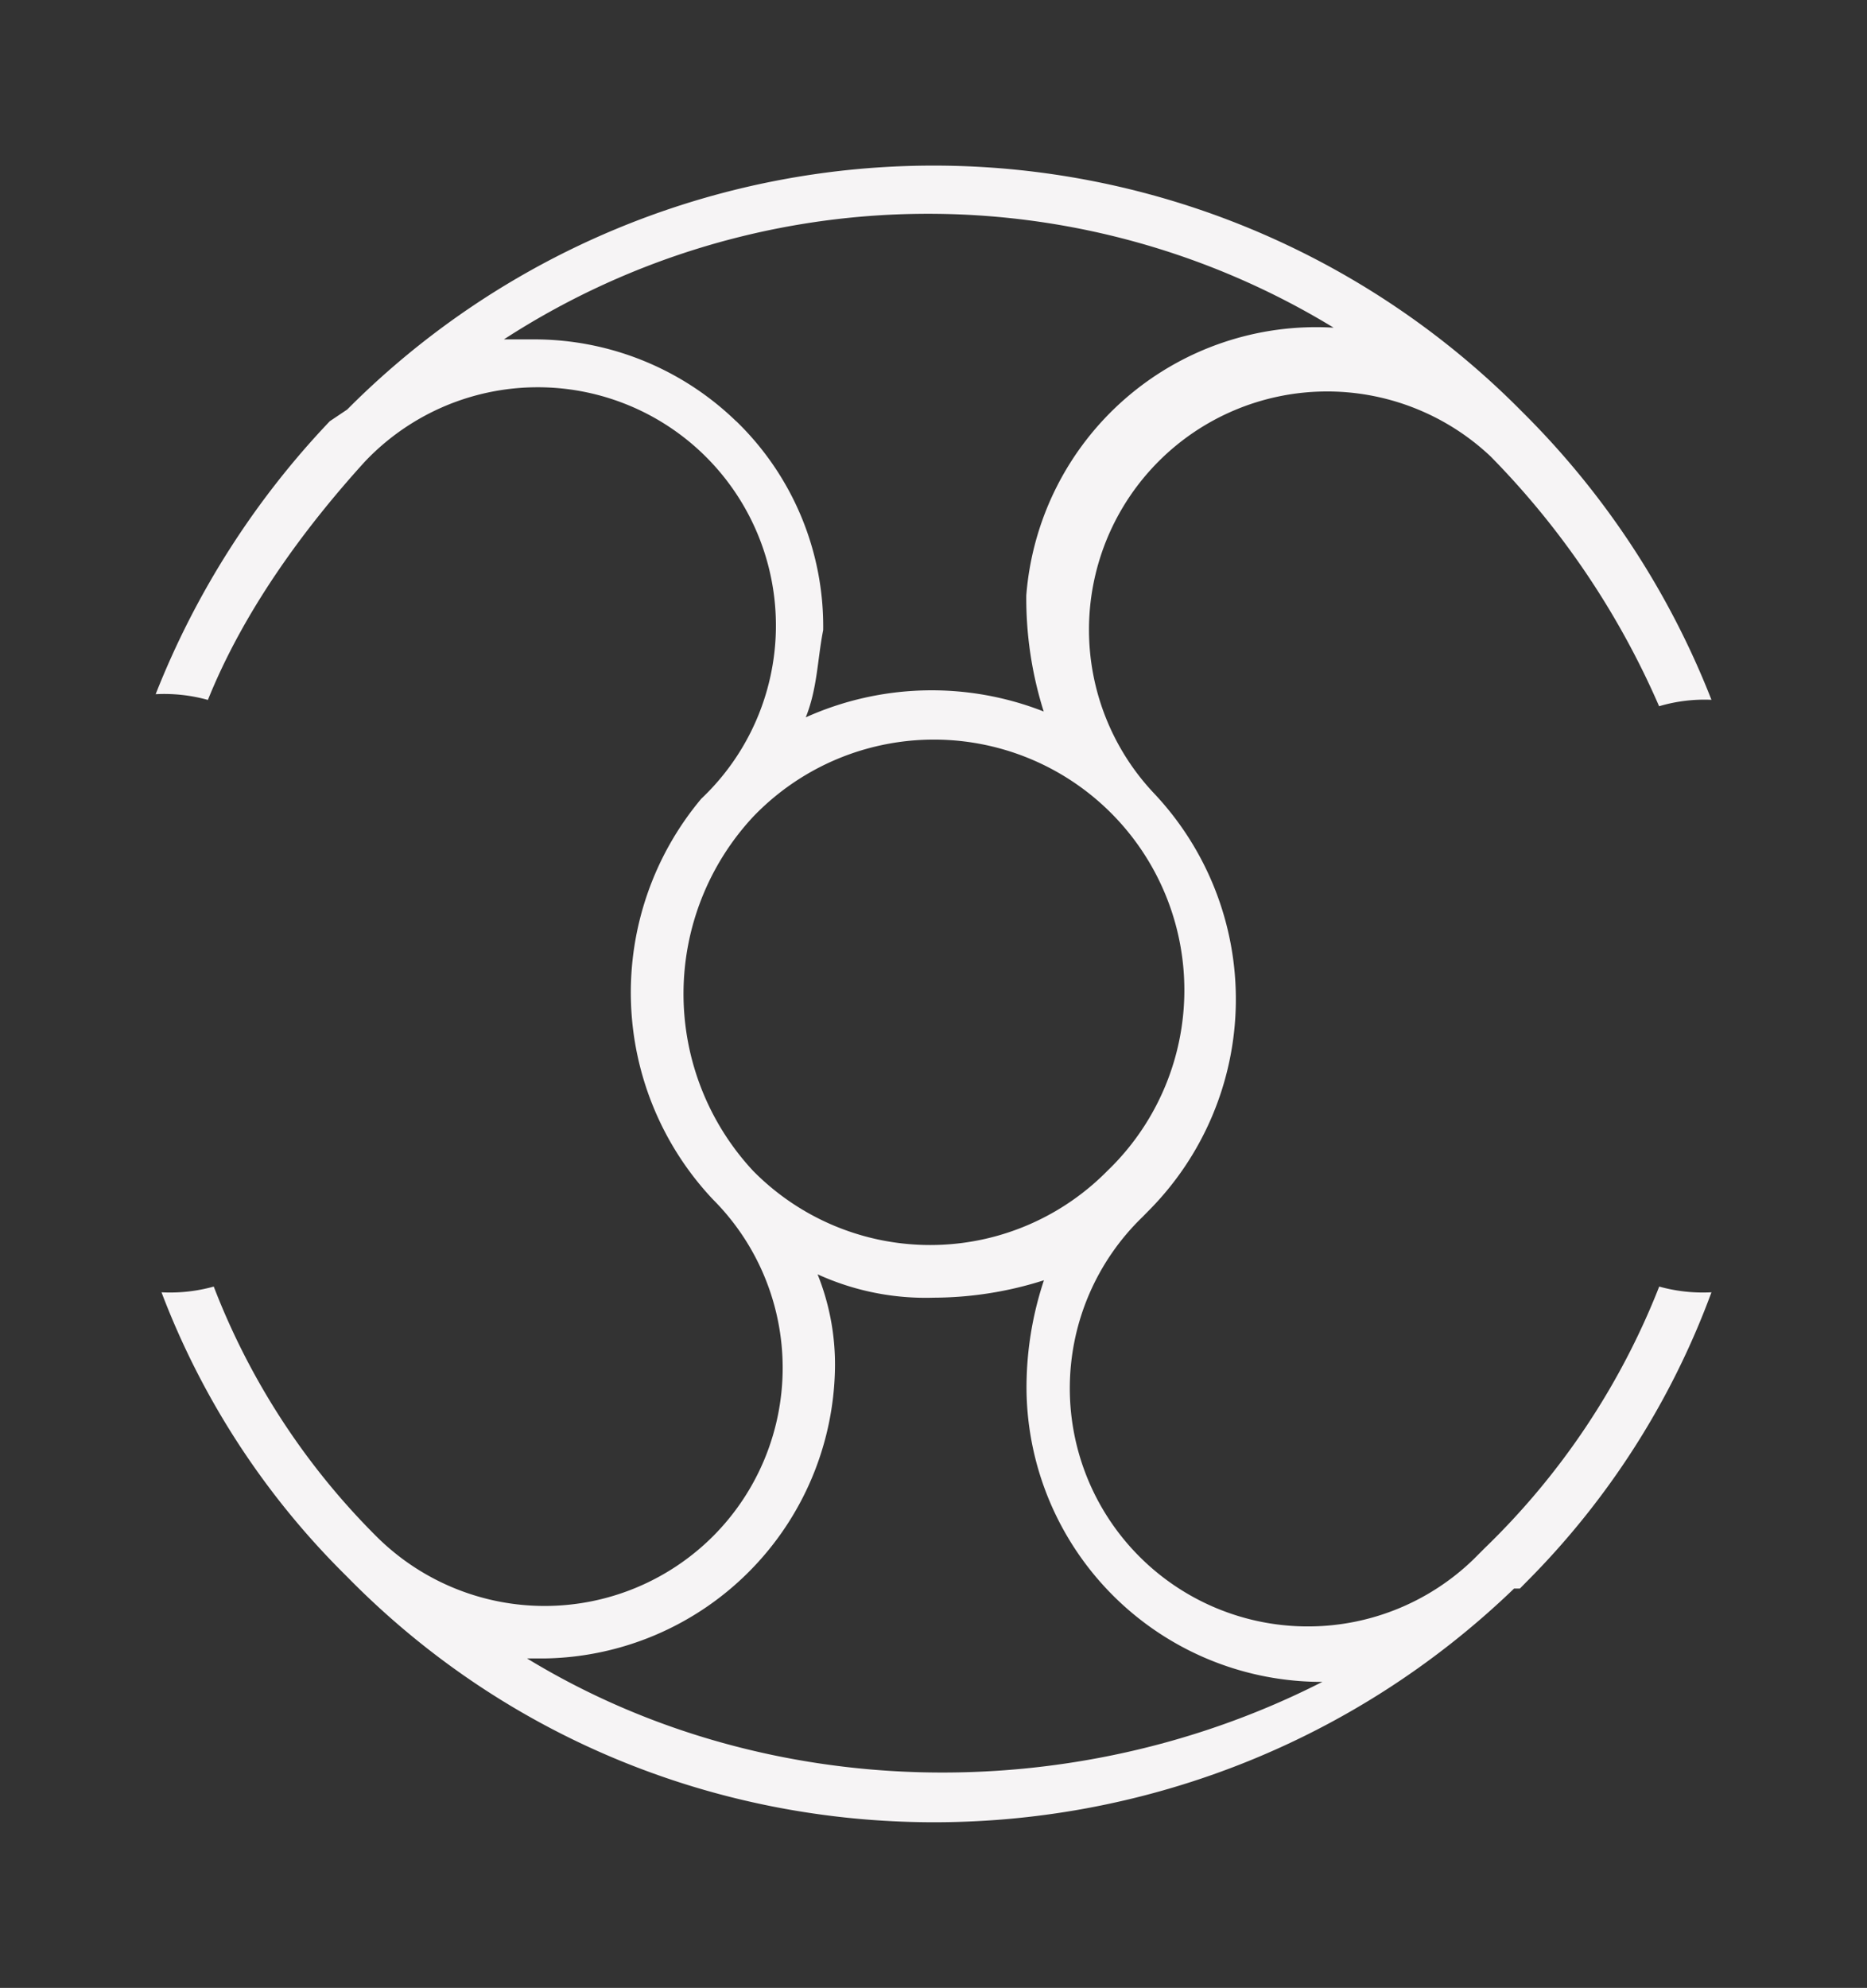 <svg id="Layer_31" data-name="Layer 31" xmlns="http://www.w3.org/2000/svg" viewBox="-13.31 -14.17 159.76 170.04">
    <rect x="-13.31" y="-14.17" width="159.76" height="170.04" fill="#333333" stroke="none"/>
    <!--svg id="Layer_31" data-name="Layer 31" xmlns="http://www.w3.org/2000/svg" viewBox="0 0 133.13 141.7"-->

    <defs>
        <style>.cls-1{fill:#f6f4f5;}</style>
    </defs>
    <title>cygularity</title>
    <path class="cls-1"
          d="M129.62,129.54l-1,1a20.37,20.37,0,1,1-28.31-29.3h0l.49-.5A25.65,25.65,0,0,0,101.3,65h0a20.38,20.38,0,0,1,28.81-28.81,70.43,70.43,0,0,1,14.41,21.36A13.66,13.66,0,0,1,149,57a71.25,71.25,0,0,0-15.9-24.34h0l-.49-.49a70.76,70.76,0,0,0-100.35,0l-1.49,1h0a72.33,72.33,0,0,0-14.9,23.35,13.93,13.93,0,0,1,4.47.49c3-7.45,8-14.4,13.41-20.36A20.38,20.38,0,1,1,62.56,65.46h0a25.8,25.8,0,0,0,1,34.28h0a20.38,20.38,0,0,1,0,28.81,20.39,20.39,0,0,1-28.81,0,61.21,61.21,0,0,1-13.91-21.36,13.93,13.93,0,0,1-4.47.49,68,68,0,0,0,15.4,23.85h0l.49.49c27.32,27.82,72,27.82,99.85,1h.5l.49-.5A68.65,68.65,0,0,0,149,107.68a13.93,13.93,0,0,1-4.47-.49A63.23,63.23,0,0,1,129.62,129.54ZM65.54,33.17a24.83,24.83,0,0,0-17.39-7H45.67a66.68,66.68,0,0,1,71-1A24.88,24.88,0,0,0,90.37,48.07,32.15,32.15,0,0,0,91.86,58a26.26,26.26,0,0,0-20.36.5c1-2.49,1-5,1.49-7.46a24.42,24.42,0,0,0-7.45-17.88ZM67,67a21.43,21.43,0,1,1,30.3,30.3h0a21.28,21.28,0,0,1-30.3,0h0A22.23,22.23,0,0,1,67,67ZM47.65,139h1.49A25.24,25.24,0,0,0,74,114.14a20.69,20.69,0,0,0-1.49-8,22.26,22.26,0,0,0,9.94,2,31.25,31.25,0,0,0,9.43-1.49,29,29,0,0,0-1.49,9.44A25.25,25.25,0,0,0,115.21,141h.5C94.35,151.89,68,151.4,47.65,139Z"
          transform="translate(-15.86 -11.31)"/>
</svg>